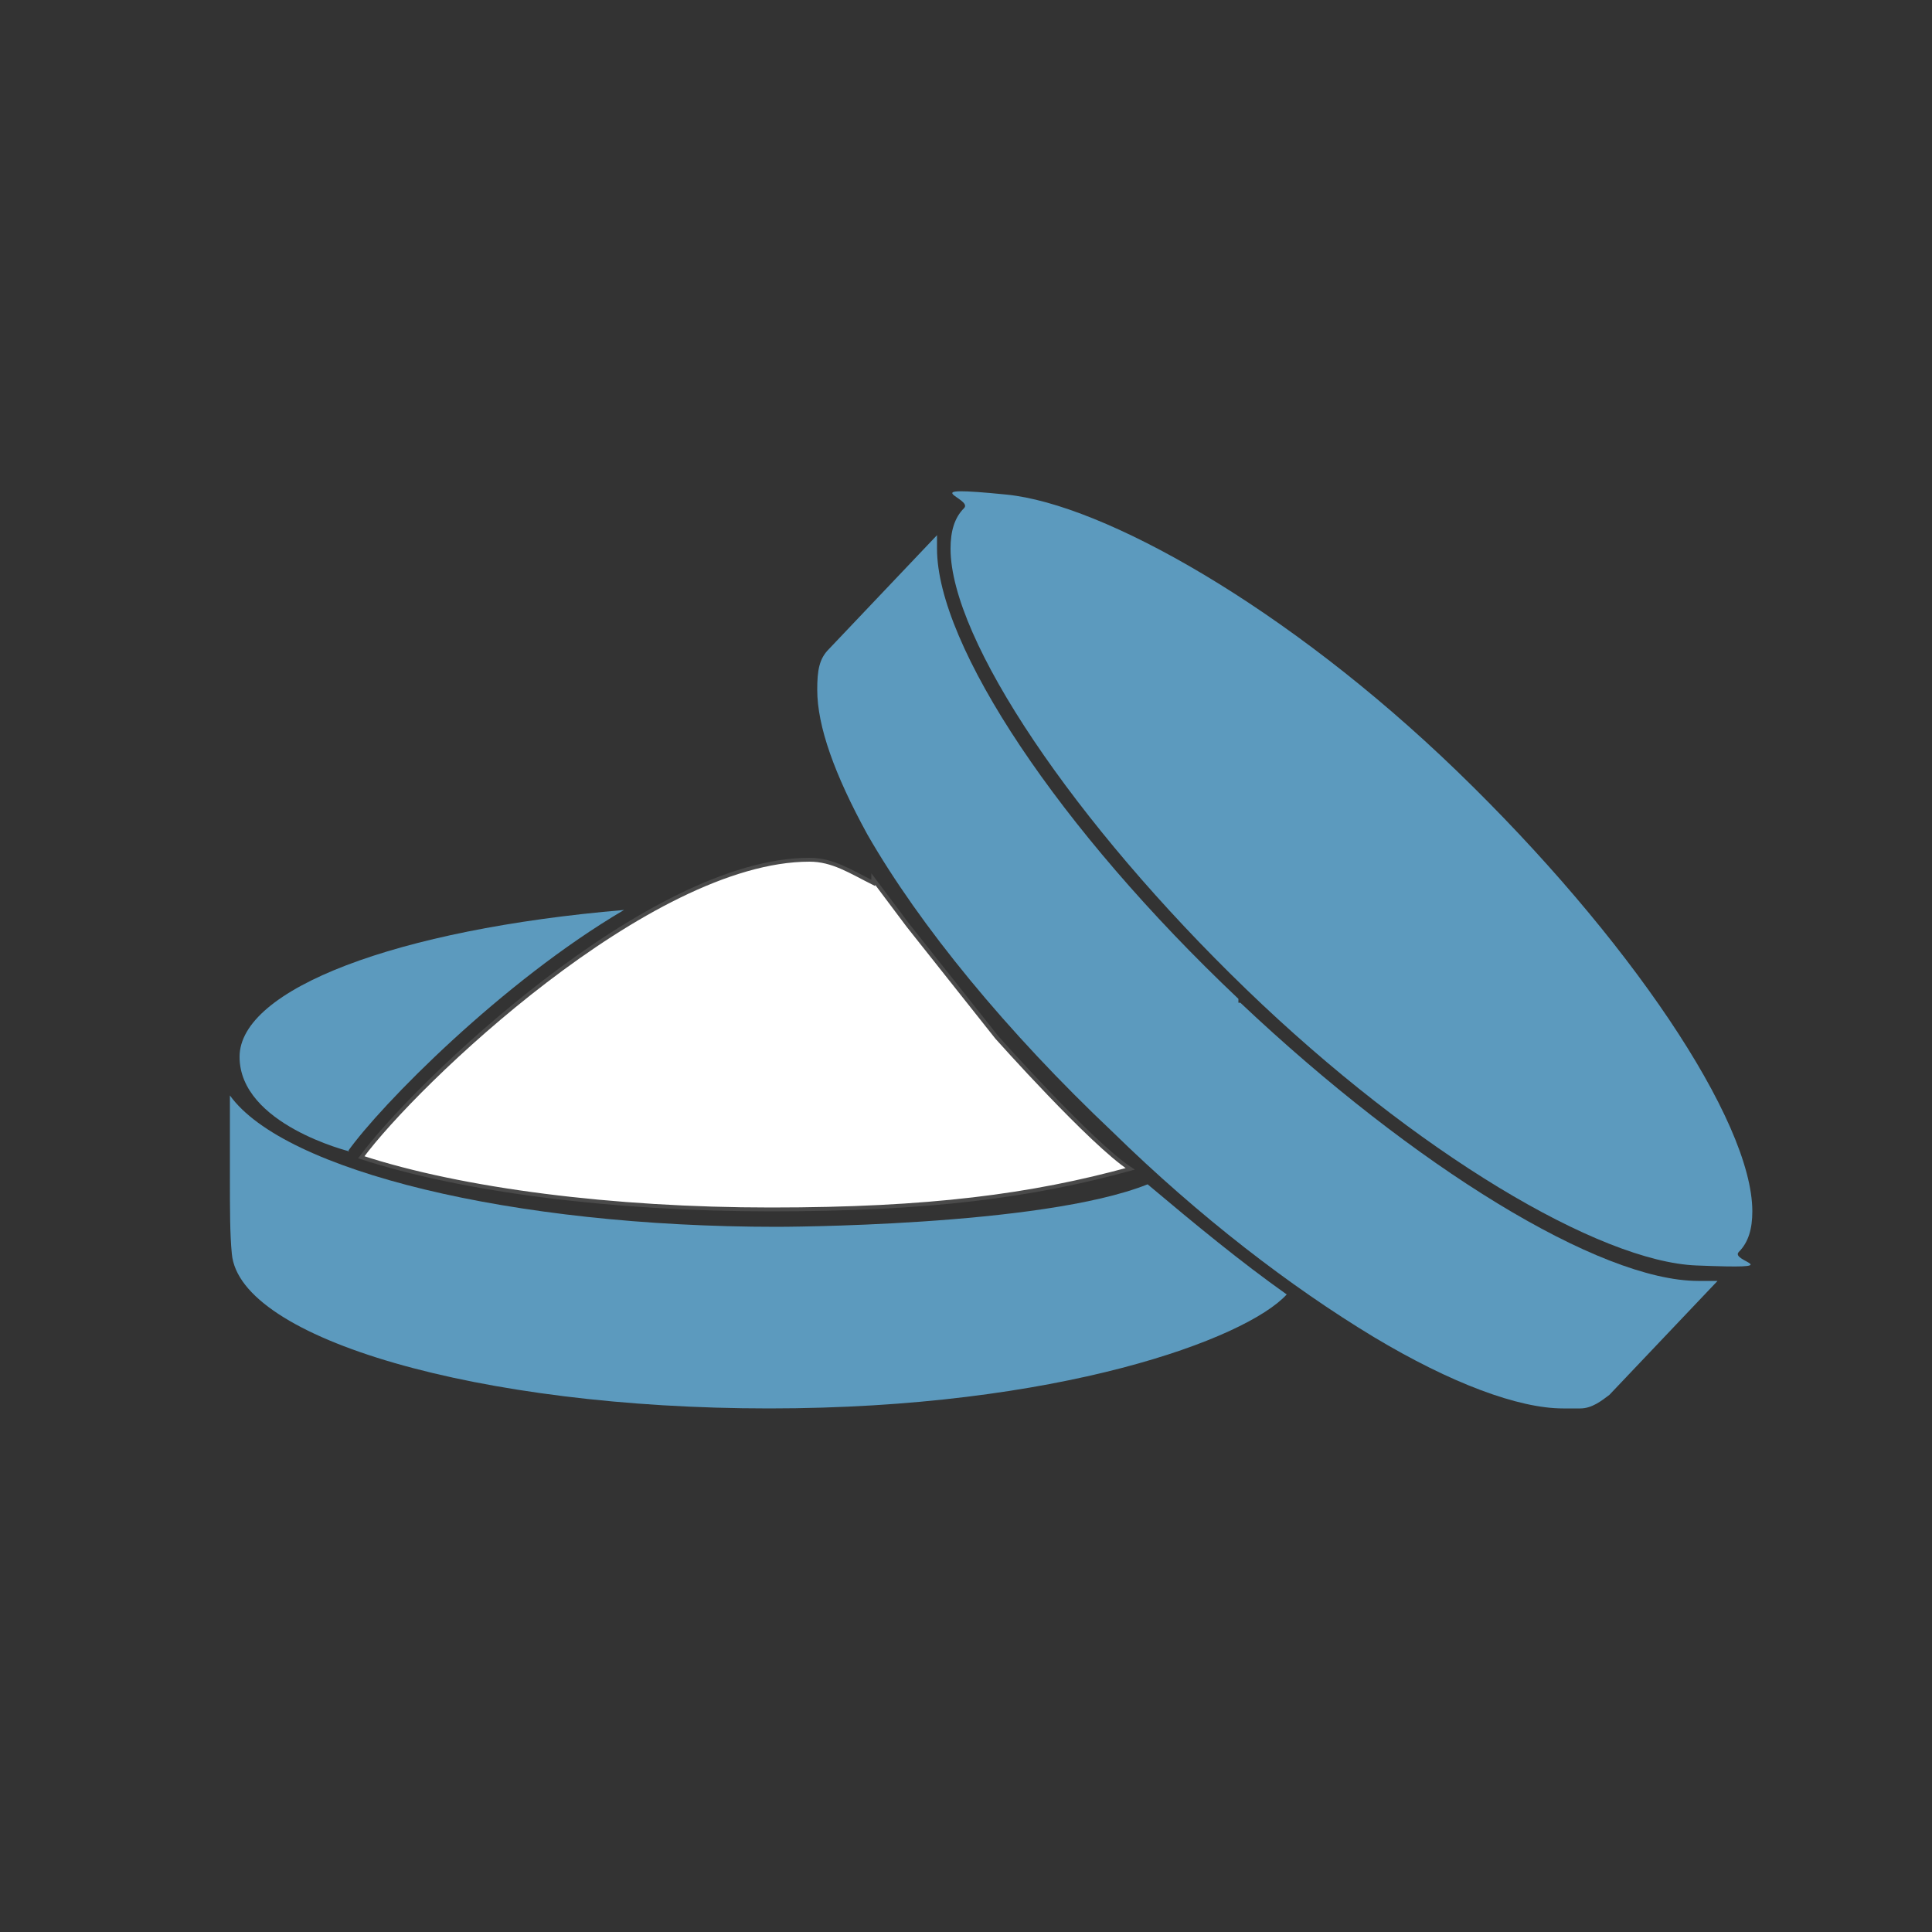 <?xml version="1.0" encoding="UTF-8"?>
<svg xmlns="http://www.w3.org/2000/svg" version="1.1" viewBox="0 0 100 100">
  <rect x="0" y="0" width="100" height="100" fill="#333333" stroke="none"/>
  <defs>
    <style>
      .cls-1 {
        fill: #5C9ABE;
      }

      .cls-2 {
        fill: #fff;
        stroke: #4a4a4a;
        stroke-miterlimit: 10;
        stroke-width: .2px;
      }
    </style>
  </defs>
  <!-- Generator: Adobe Illustrator 28.6.0, SVG Export Plug-In . SVG Version: 1.2.0 Build 709)  -->
  <g>
    <g id="Layer_1">
      <g id="Layer_1-2" data-name="Layer_1">
        <g>
          <path class="cls-2" d="M45.2,45.7c-1.2-.6-2.1-1.2-3.3-1.2-8.3,0-20.4,11.6-23.2,15.4,5.2,1.7,13,2.7,21.2,2.7s13.5-.7,18.6-2.1c-2-1.3-6.9-6.8-6.9-6.8l-4.6-5.8-1.8-2.4Z"/>
          <path class="cls-1" d="M18,59.6c1.7-2.4,8-8.8,14.3-12.5-11.8,1-19.9,4.1-19.9,7.6s5.7,4.9,5.7,4.9Z"/>
          <path class="cls-1" d="M40.2,63.5c-13.7,0-25.5-2.9-28.3-6.8v4.2c0,1.7,0,3,.1,4,.4,4.4,12.8,8,27.8,8s24.7-3.6,26.8-5.9c-2.4-1.7-4.7-3.6-7.2-5.7-5.5,2.2-19.2,2.2-19.2,2.2Z"/>
          <path class="cls-1" d="M75.4,39.9c-8.8-8.5-18.3-13.8-23.3-14.3s-1.7.2-2.2.7c-.5.5-.7,1.2-.7,2.1,0,4.7,6.4,14.2,15.3,22.8,8.8,8.5,18.3,14.1,23.3,14.3s1.7-.2,2.2-.7c.5-.5.7-1.2.7-2.1,0-4.7-6.4-14.2-15.3-22.8Z"/>
          <path class="cls-1" d="M64.1,51.7c-9.3-8.8-15.6-18.3-15.6-23.3v-.7l-5.6,5.9c-.5.5-.6,1.1-.6,2.1,0,1.9.9,4.4,2.6,7.5,2.7,4.7,7.2,10.2,12.7,15.4,4.5,4.4,9.2,8,13.5,10.6,4,2.4,7.5,3.7,9.8,3.7s.6,0,.9,0c.6,0,1.1-.4,1.5-.7l5.6-5.9h-1c-5.1,0-14.7-5.9-23.7-14.4h-.1Z"/>
        </g>
      </g>
    </g>
  </g>
</svg>